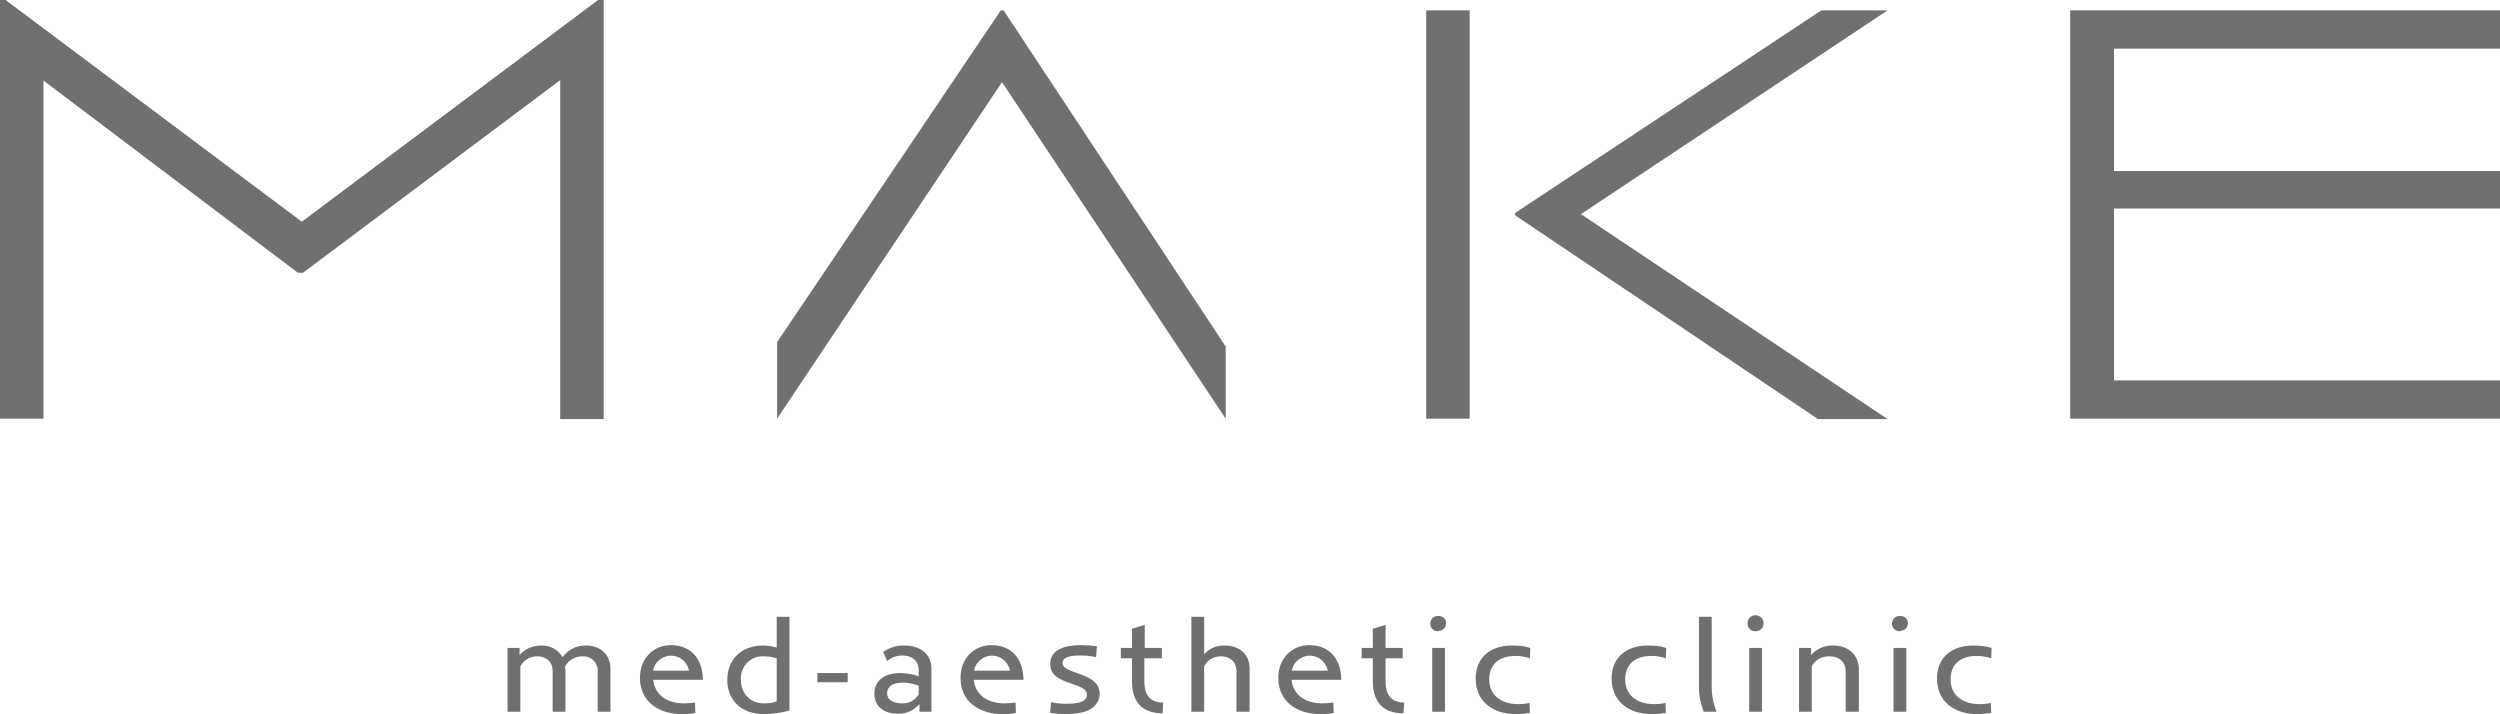 <?xml version="1.0" encoding="utf-8"?>
<!-- Generator: Adobe Illustrator 28.2.0, SVG Export Plug-In . SVG Version: 6.00 Build 0)  -->
<svg version="1.1" id="Layer_1" xmlns="http://www.w3.org/2000/svg" xmlns:xlink="http://www.w3.org/1999/xlink" x="0px" y="0px"
	 viewBox="0 0 627 179.1" style="enable-background:new 0 0 627 179.1;" xml:space="preserve">
<style type="text/css">
	.st0{fill:#707070;}
	.st1{clip-path:url(#SVGID_00000136374910093222737430000008273454903846602430_);}
</style>
<g transform="translate(0 0)">
	<path class="st0" d="M150,0L75.7,55.6L1.4,0H0v105h10.9V20.2l63.8,48.2H76l64.5-48.3v85h10.9V0H150z"/>
	<path class="st0" d="M357.7,2.6h10.9V105h-10.9V2.6z M455.8,105L380,54v-0.6l76.8-50.8h16.6l-76.9,51.1l76.9,51.4H455.8z"/>
	<path class="st0" d="M519.2,2.6V105H627v-9.6h-96.8V52.3H627v-9.4h-96.8V12.2H627V2.6H519.2z"/>
	<path class="st0" d="M194.9,85.8L251,2.6h0.7l55.7,84.3V105l-56.1-84.4L194.9,105V85.8z"/>
	<g transform="translate(0 0.001)">
		<g>
			<defs>
				<rect id="SVGID_1_" y="0" width="627" height="179.1"/>
			</defs>
			<clipPath id="SVGID_00000014599822070021793260000002611421836213113251_">
				<use xlink:href="#SVGID_1_"  style="overflow:visible;"/>
			</clipPath>
			<g style="clip-path:url(#SVGID_00000014599822070021793260000002611421836213113251_);">
				<path class="st0" d="M149.9,178.5v-10.2c0.1-2-1.5-3.6-3.4-3.7c-0.2,0-0.3,0-0.5,0c-1.8,0-3.5,1-4.3,2.6c0,0.2,0.1,0.5,0.1,0.7
					v10.6h-3.2v-10.2c0-2.4-1.7-3.7-3.9-3.7c-1.8,0-3.4,1-4.2,2.5v11.4h-3.2v-16h3v1.8c1.4-1.6,3.3-2.4,5.4-2.4
					c2.2-0.1,4.3,1,5.4,2.9c1.4-1.9,3.6-3,5.9-2.9c3.5,0,6.1,2.2,6.1,5.8v10.8H149.9z"/>
				<path class="st0" d="M171,179.1c-5.5,0-10.5-2.9-10.5-9.1c0-4.9,3.4-8.2,7.8-8.2c4.7,0,7.9,3.1,8,8.7h-12.5
					c0.5,3.9,3.5,5.9,7.8,5.9c0.9,0,1.8-0.1,2.7-0.2l0.1,2.6C173.2,179.1,172.1,179.1,171,179.1 M163.8,168.2h9
					c-0.5-2.5-2.8-4.1-5.3-3.7C165.6,164.9,164.1,166.3,163.8,168.2"/>
				<path class="st0" d="M191.5,179.1c-5.5,0-9.1-3.5-9.1-8.5c0-5.3,3.6-8.7,9-8.7c1.1,0,2.3,0.2,3.4,0.5v-7.7h3.2v23.5
					C195.9,178.8,193.7,179.1,191.5,179.1 M194.8,165.1c-1-0.3-2.1-0.5-3.2-0.5c-3-0.2-5.6,2.1-5.8,5.2c0,0.2,0,0.4,0,0.6
					c0,3.4,2.2,6,5.8,6c1.1,0,2.2-0.1,3.2-0.5L194.8,165.1z"/>
				<rect x="205" y="168.8" class="st0" width="7.6" height="2.3"/>
				<path class="st0" d="M230.6,178.5v-1.9c-1.4,1.6-3.4,2.5-5.5,2.4c-3.1,0-5.8-1.6-5.8-5c0-3.7,3-5.2,6.5-5.2
					c1.6,0,3.1,0.3,4.6,0.8v-1.6c0-2.3-1.7-3.6-4.1-3.6c-1.4,0-2.8,0.5-3.8,1.4l-1-2.3c1.6-1.1,3.5-1.7,5.4-1.6
					c3.5,0,6.7,1.8,6.7,5.8v10.8H230.6z M230.4,172c-1.2-0.5-2.6-0.8-3.9-0.8c-2.4,0-4,0.8-4,2.7c0,1.7,1.7,2.5,3.7,2.5
					c1.7,0.1,3.3-0.8,4.2-2.2L230.4,172z"/>
				<path class="st0" d="M251.4,179.1c-5.5,0-10.5-2.9-10.5-9.1c0-4.9,3.4-8.2,7.8-8.2c4.7,0,7.9,3.1,8,8.7h-12.5
					c0.5,3.9,3.5,5.9,7.8,5.9c0.9,0,1.8-0.1,2.7-0.2l0.1,2.6C253.7,179.1,252.6,179.1,251.4,179.1 M244.3,168.2h9
					c-0.5-2.5-2.8-4.1-5.3-3.7C246.1,164.9,244.6,166.3,244.3,168.2"/>
				<path class="st0" d="M267.3,179.1c-1.3,0-2.6-0.1-3.9-0.3l0.2-2.7c1.3,0.3,2.6,0.4,3.9,0.4c3,0,5.1-0.5,5.1-2.3
					c0-1.5-2-2.1-4.3-2.9c-2.6-0.9-4.9-1.9-4.9-4.8c0-3.6,3.7-4.7,7.7-4.7c1.3,0,2.7,0.1,4,0.3l-0.2,2.7c-1.3-0.3-2.6-0.4-3.9-0.4
					c-2.7,0-4.5,0.4-4.5,1.9c0,1.1,1.3,1.7,3.6,2.5c2.8,1,5.7,2.1,5.7,5.2C275.6,178.1,271.5,179.1,267.3,179.1"/>
				<path class="st0" d="M291.6,178.9c-5.5,0-7.7-3.2-7.7-8.1v-5.7h-2.8v-2.6h2.8v-4.8l3.2-1v5.8h4.3v2.6H287v5.8
					c0,3.1,1.2,5.3,4.7,5.3L291.6,178.9z"/>
				<path class="st0" d="M310.1,178.5v-10.2c0-2.4-1.7-3.7-3.9-3.7c-1.8,0-3.4,0.9-4.2,2.5v11.4h-3.2v-23.8h3.2v9.4
					c1.3-1.5,3.2-2.3,5.2-2.2c3.6,0,6.2,2.1,6.2,5.8v10.8H310.1z"/>
				<path class="st0" d="M331.1,179.1c-5.5,0-10.5-2.9-10.5-9.1c0-4.9,3.4-8.2,7.8-8.2c4.7,0,7.9,3.1,8,8.7h-12.5
					c0.5,3.9,3.5,5.9,7.8,5.9c0.9,0,1.8-0.1,2.7-0.2l0.1,2.6C333.4,179.1,332.3,179.1,331.1,179.1 M324,168.2h9
					c-0.5-2.5-2.8-4.1-5.3-3.7C325.8,164.9,324.3,166.3,324,168.2"/>
				<path class="st0" d="M352,178.9c-5.5,0-7.7-3.2-7.7-8.1v-5.7h-2.8v-2.6h2.8v-4.8l3.2-1v5.8h4.3v2.6h-4.3v5.8
					c0,3.1,1.2,5.3,4.7,5.3L352,178.9z"/>
				<path class="st0" d="M360.7,158.3c-1,0.1-1.9-0.7-2-1.7c0-0.1,0-0.1,0-0.2c0-1,0.8-1.9,1.8-1.9c0.1,0,0.1,0,0.2,0
					c1-0.1,1.9,0.6,2,1.6c0,0.1,0,0.1,0,0.2c0,1-0.8,1.9-1.8,1.9C360.9,158.3,360.8,158.3,360.7,158.3 M359.2,162.5h3.2v16h-3.2
					V162.5z"/>
				<path class="st0" d="M383.7,165.1c-1.2-0.4-2.4-0.6-3.6-0.6c-4,0-6.6,2-6.6,5.9c0,3.8,2.8,6.2,7.3,6.2c0.9,0,1.9-0.1,2.8-0.3
					l0.1,2.5c-1.2,0.2-2.3,0.3-3.5,0.3c-5.8,0-10.1-3.2-10.1-8.9c0-5.4,3.8-8.3,9-8.3c1.6,0,3.2,0.1,4.7,0.6L383.7,165.1z"/>
				<path class="st0" d="M417.8,165.1c-1.2-0.4-2.4-0.6-3.6-0.6c-4,0-6.6,2-6.6,5.9c0,3.8,2.8,6.2,7.3,6.2c0.9,0,1.9-0.1,2.8-0.3
					l0.1,2.5c-1.2,0.2-2.3,0.3-3.5,0.3c-5.8,0-10.1-3.2-10.1-8.9c0-5.4,3.8-8.3,9-8.3c1.6,0,3.2,0.1,4.7,0.6L417.8,165.1z"/>
				<path class="st0" d="M427.3,178.5c-0.9-2.2-1.3-4.6-1.2-6.9v-16.9h3.2v16.7c-0.1,2.4,0.3,4.8,1.2,7.1L427.3,178.5z"/>
				<path class="st0" d="M440.3,158.3c-1,0.1-1.9-0.7-2-1.7c0-0.1,0-0.1,0-0.2c-0.1-1.1,0.8-2.1,1.9-2.1s2.1,0.8,2.1,1.9
					c0.1,1.1-0.8,2.1-1.9,2.1C440.3,158.3,440.3,158.3,440.3,158.3 M438.7,162.5h3.2v16h-3.2V162.5z"/>
				<path class="st0" d="M462.9,178.5v-10.1c0-2.3-1.5-3.8-4.2-3.8c-1.8,0-3.5,0.9-4.3,2.5v11.4h-3.2v-16h3v1.8
					c1.4-1.6,3.5-2.5,5.6-2.4c3.6,0,6.4,2.2,6.4,6v10.6L462.9,178.5z"/>
				<path class="st0" d="M476.5,158.3c-1,0.1-1.9-0.7-2-1.7c0-0.1,0-0.1,0-0.2c0-1,0.8-1.9,1.8-1.9c0.1,0,0.1,0,0.2,0
					c1-0.1,1.9,0.6,2,1.6c0,0.1,0,0.1,0,0.2c0,1-0.8,1.9-1.8,1.9C476.6,158.3,476.5,158.3,476.5,158.3 M474.9,162.5h3.2v16h-3.2
					V162.5z"/>
				<path class="st0" d="M499.4,165.1c-1.2-0.4-2.4-0.6-3.6-0.6c-4,0-6.6,2-6.6,5.9c0,3.8,2.8,6.2,7.3,6.2c0.9,0,1.9-0.1,2.8-0.3
					l0.1,2.5c-1.2,0.2-2.3,0.3-3.5,0.3c-5.8,0-10.1-3.2-10.1-8.9c0-5.4,3.8-8.3,9-8.3c1.6,0,3.2,0.1,4.7,0.6L499.4,165.1z"/>
			</g>
		</g>
	</g>
</g>
</svg>
